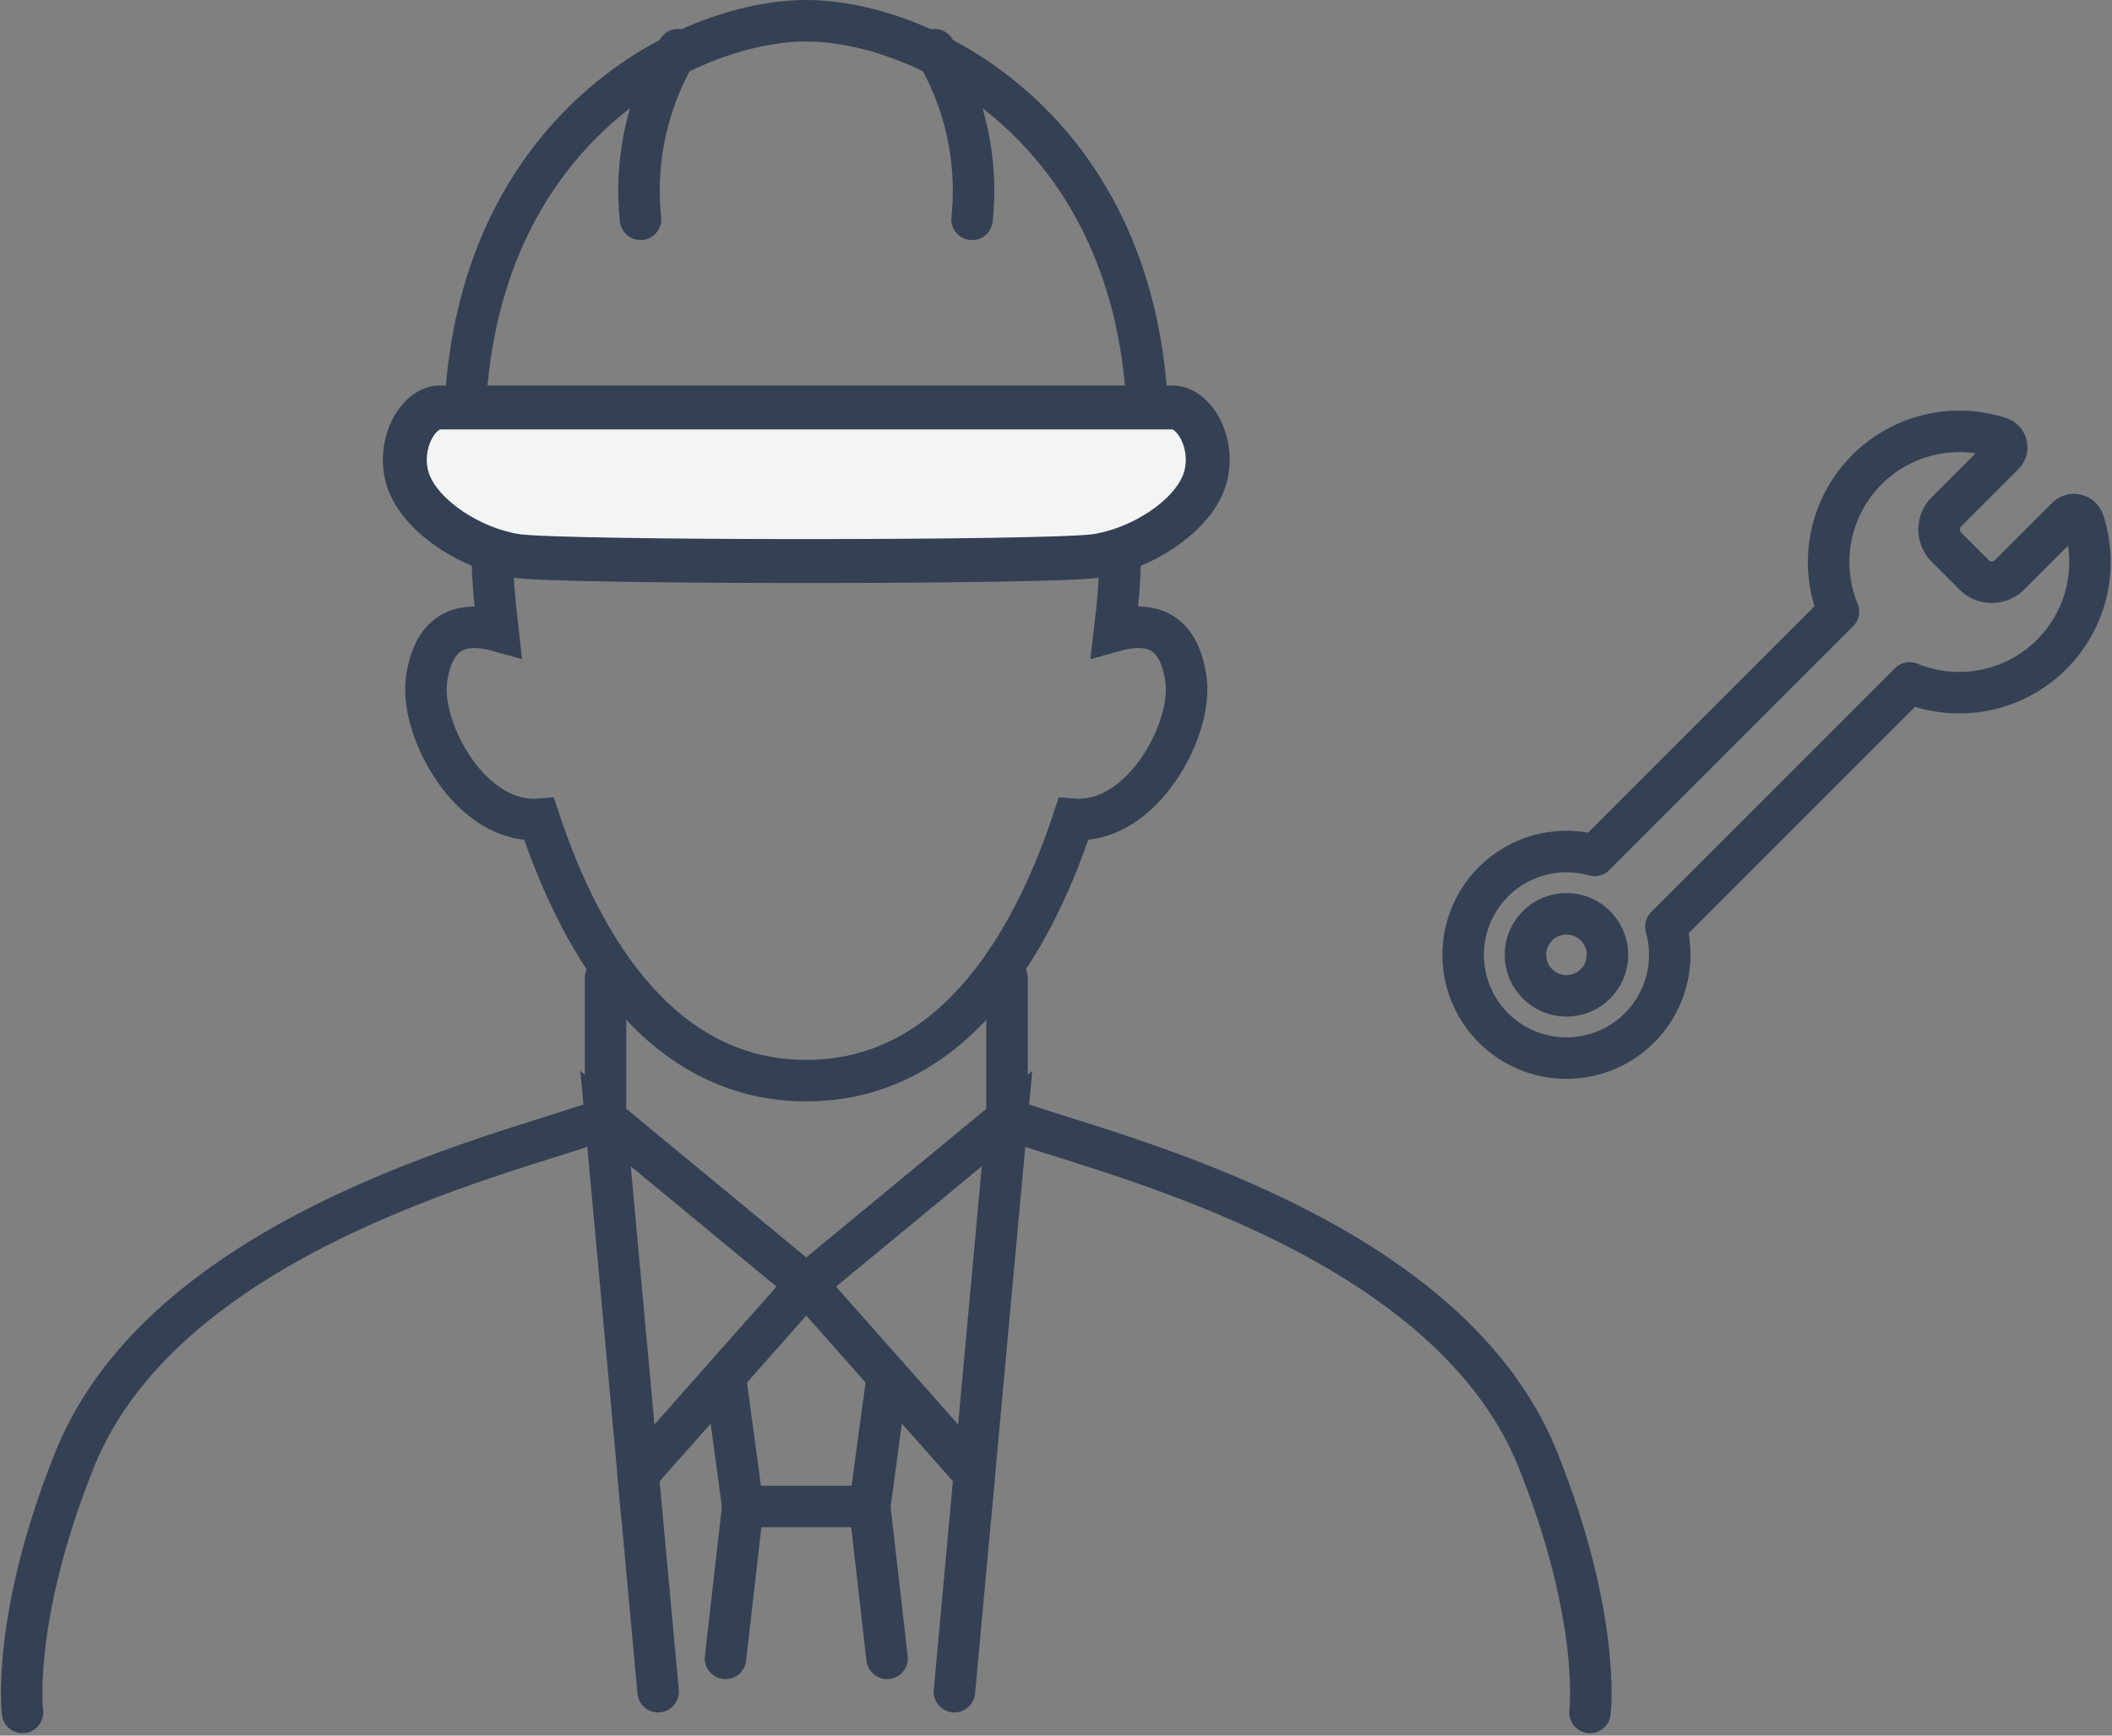 <svg xmlns="http://www.w3.org/2000/svg" width="86.538" height="71.117" viewBox="0 0 86.538 71.117"><rect x="0" y="0" width="86.538" height="71.117" fill="#808080" stroke="none"/><g transform="translate(-12151.4 20884.559)"><path d="M266.024,94.434l9.991-9.991a5.354,5.354,0,0,0,7.123-6.613.412.412,0,0,0-.682-.162l-2.349,2.349a1.026,1.026,0,0,1-1.452,0l-1.133-1.133a1.026,1.026,0,0,1,0-1.452l2.349-2.349a.412.412,0,0,0-.162-.682,5.354,5.354,0,0,0-6.613,7.122l-9.991,9.991a4.232,4.232,0,1,0,2.919,2.919Z" transform="translate(11953.633 -20941.02)" fill="none" stroke="#344154" stroke-linecap="round" stroke-linejoin="round" stroke-width="1.7"/><circle cx="1.681" cy="1.681" r="1.681" transform="translate(12213.904 -20847.115)" fill="none" stroke="#344154" stroke-linecap="round" stroke-linejoin="round" stroke-width="1.7"/><path d="M112.424,6.148a11.23,11.23,0,0,0-1.537,6.95" transform="translate(12066.759 -20888.672)" fill="none" stroke="#344154" stroke-linecap="round" stroke-miterlimit="10" stroke-width="1.7"/><path d="M24.923,171.531v5.752c-3.234,1.273-17.934,4.414-21.766,14.005-2.6,6.507-2.122,10.327-2.122,10.327" transform="translate(12151.288 -21016.006)" fill="none" stroke="#344154" stroke-linecap="round" stroke-miterlimit="10" stroke-width="1.7"/><path d="M104.134,101.4q-.365-2.735-2.925-2.02c.142-1.18.217-2.231.237-3.073H75.7c.02.842.1,1.893.237,3.073q-2.558-.712-2.925,2.02c-.272,2.042,1.813,5.915,4.617,5.7,1.825,5.516,5.168,10.709,10.944,10.709s9.119-5.193,10.944-10.709C102.321,107.313,104.406,103.441,104.134,101.4Z" transform="translate(12095.864 -20958.088)" fill="none" stroke="#344154" stroke-linecap="round" stroke-miterlimit="10" stroke-width="1.7"/><path d="M107.864,18.07C107.864,5.621,98.81,1,93.859,1S79.854,5.621,79.854,18.07Z" transform="translate(12090.577 -20884.709)" fill="none" stroke="#344154" stroke-linecap="round" stroke-miterlimit="10" stroke-width="1.7"/><path d="M163.561,6.148A11.23,11.23,0,0,1,165.1,13.1" transform="translate(12026.129 -20888.672)" fill="none" stroke="#344154" stroke-linecap="round" stroke-miterlimit="10" stroke-width="1.7"/><path d="M97.56,75.949c1.839-.283,3.82-1.556,4.385-2.971s-.283-3.112-1.273-3.112H70.682c-.99,0-1.839,1.7-1.273,3.112s2.546,2.688,4.385,2.971,21.927.283,23.766,0" transform="translate(12098.76 -20937.73)" fill="#f3f4f4"/><path d="M97.56,75.949c1.839-.283,3.82-1.556,4.385-2.971s-.283-3.112-1.273-3.112H70.682c-.99,0-1.839,1.7-1.273,3.112s2.546,2.688,4.385,2.971S95.721,76.232,97.56,75.949Z" transform="translate(12098.76 -20937.73)" fill="none" stroke="#344154" stroke-linecap="round" stroke-miterlimit="10" stroke-width="1.8"/><path d="M176.477,171.531v5.752c3.233,1.273,17.934,4.414,21.765,14.005,2.6,6.507,2.122,10.327,2.122,10.327" transform="translate(12016.185 -21016.006)" fill="none" stroke="#344154" stroke-linecap="round" stroke-miterlimit="10" stroke-width="1.7"/><path d="M104.977,196.53l8.225,6.79-6.888,7.781Z" transform="translate(12071.235 -21035.254)" fill="none" stroke="#344154" stroke-linecap="round" stroke-miterlimit="10" stroke-width="1.7"/><line x2="0.817" y2="8.912" transform="translate(12177.549 -20824.152)" fill="none" stroke="#344154" stroke-linecap="round" stroke-miterlimit="10" stroke-width="1.7"/><path d="M148.952,196.53l-8.225,6.79,6.888,7.781Z" transform="translate(12043.71 -21035.254)" fill="none" stroke="#344154" stroke-linecap="round" stroke-miterlimit="10" stroke-width="1.7"/><line x1="0.817" y2="8.912" transform="translate(12190.507 -20824.152)" fill="none" stroke="#344154" stroke-linecap="round" stroke-miterlimit="10" stroke-width="1.7"/><line x1="0.712" y2="6.225" transform="translate(12181.126 -20822.83)" fill="none" stroke="#344154" stroke-linecap="round" stroke-miterlimit="10" stroke-width="1.7"/><path d="M132.958,242.753l-.712,5.257h-5.2l-.712-5.257" transform="translate(12054.79 -21070.84)" fill="none" stroke="#344154" stroke-linecap="round" stroke-miterlimit="10" stroke-width="1.7"/><line x2="0.712" y2="6.225" transform="translate(12187.035 -20822.83)" fill="none" stroke="#344154" stroke-linecap="round" stroke-miterlimit="10" stroke-width="1.7"/></g></svg>